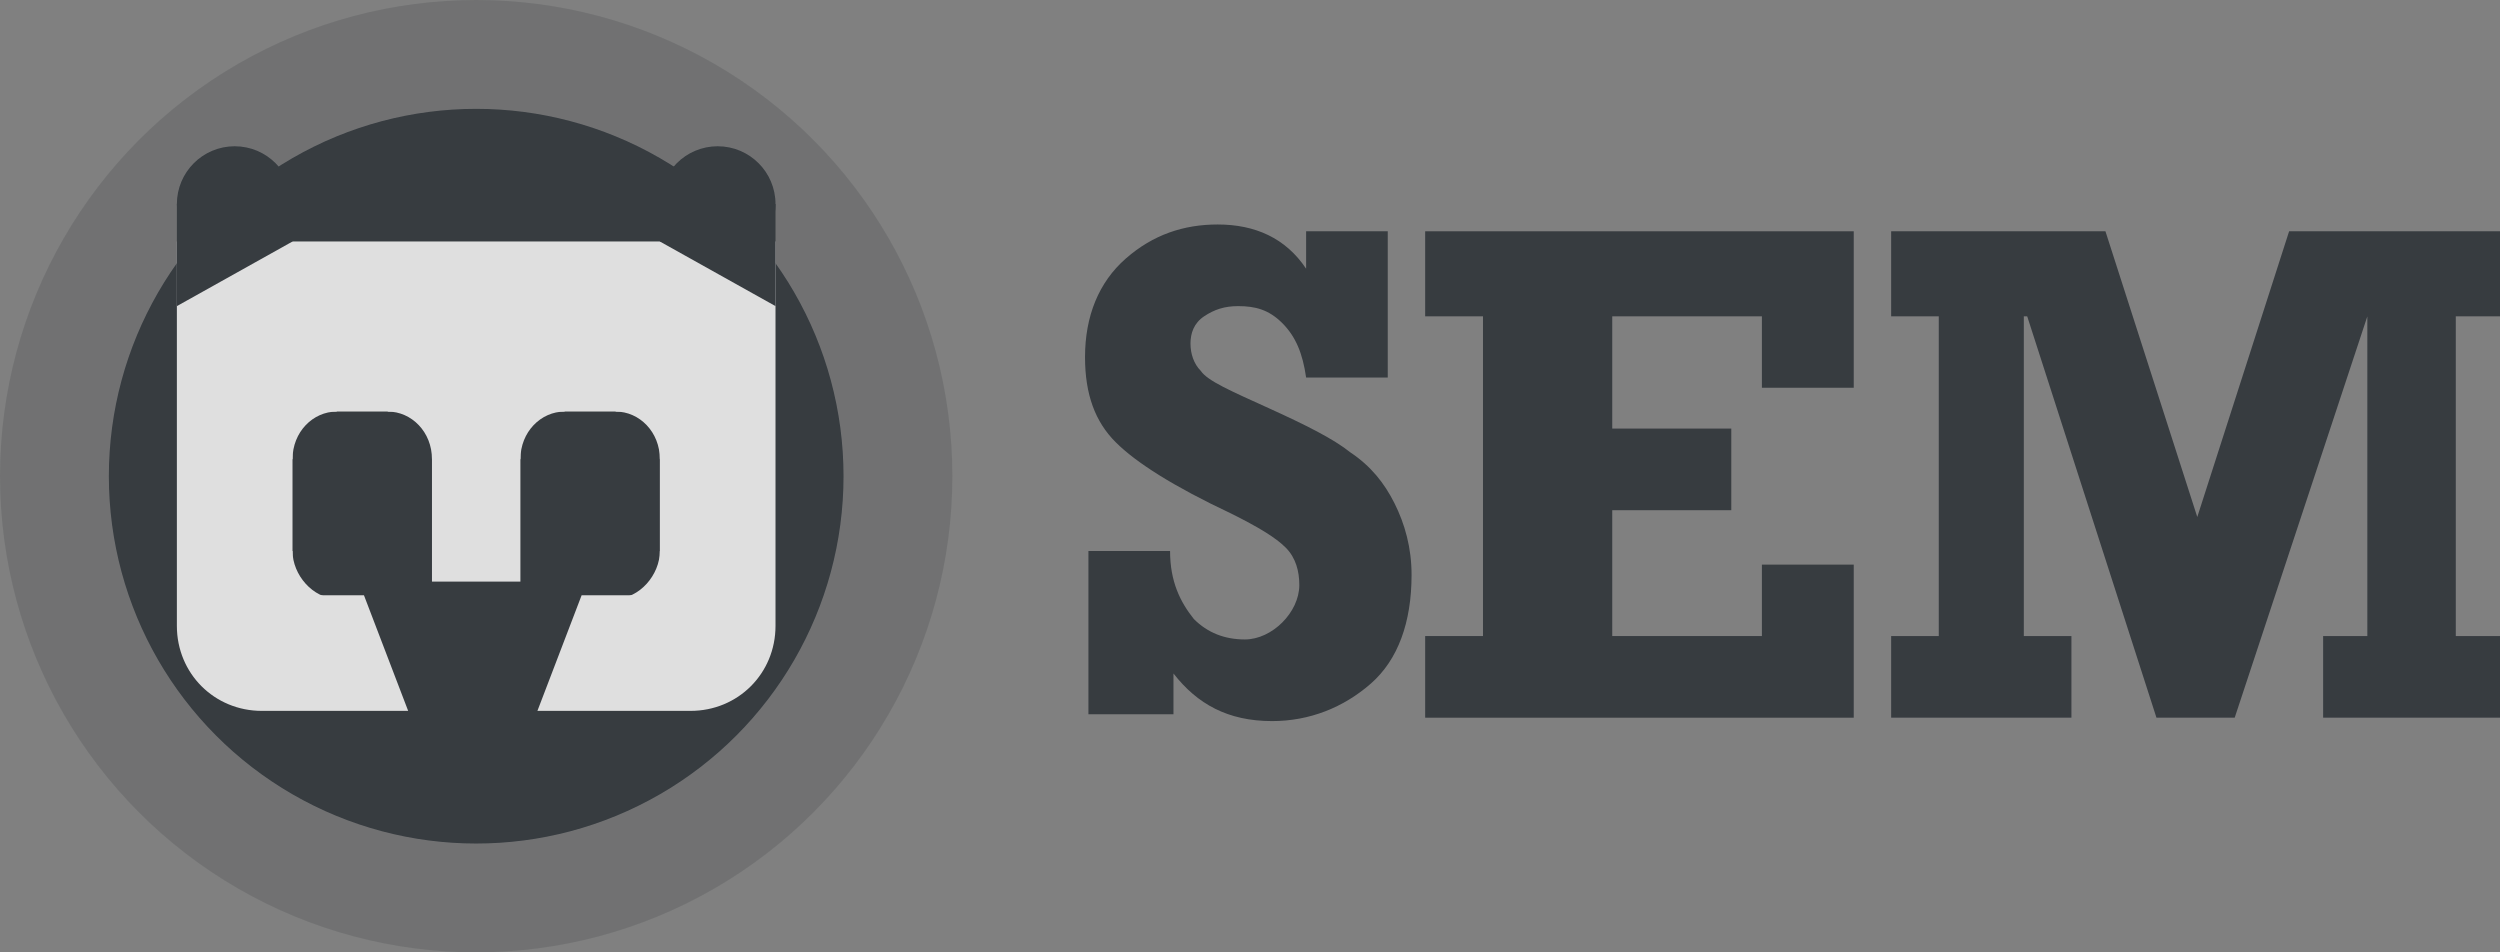 <?xml version="1.0" encoding="utf-8"?>
<!-- Generator: Adobe Illustrator 19.0.0, SVG Export Plug-In . SVG Version: 6.00 Build 0)  -->
<svg version="1.1" id="Layer_1" xmlns="http://www.w3.org/2000/svg" xmlns:xlink="http://www.w3.org/1999/xlink" x="0px" y="0px"
	 viewBox="0 0 73.5 28" style="enable-background:new 0 0 73.5 28;" xml:space="preserve">
<rect x="0" y="0" width="73.5" height="28" fill="#808080" stroke="none"/>
<style type="text/css">
	.st0{opacity:0.8;}
	.st1{opacity:0.2;fill:#242A30;}
	.st2{fill:#242A30;}
	.st3{fill:#F6F6F6;}
</style>
<g id="sem_logo_3_" class="st0">
	<g>
		<circle class="st1" cx="14" cy="14" r="14"/>
		<circle class="st2" cx="14" cy="14" r="10.8"/>
		<g>
			<circle class="st2" cx="6.9" cy="6" r="1.7"/>
			<circle class="st2" cx="21.1" cy="6" r="1.7"/>
			<path class="st3" d="M5.2,7.1v11.3c0,1.4,1.1,2.5,2.5,2.5H12l-1.3-3.4H8.6v-5.4h4.1v5c0,0,2.6,0,2.6,0c0,0,0-5,0-5h4.1v5.4h-2.3
				l-1.3,3.4h4.5c1.4,0,2.5-1.1,2.5-2.5V7.1H5.2z"/>
			<polygon class="st2" points="22.8,9 19.4,7.1 19.4,6 22.8,6 			"/>
			<g>
				<path class="st3" d="M8.6,16.2H7.5v2.1h2.4v-0.7C9.2,17.6,8.6,16.9,8.6,16.2z"/>
			</g>
			<polygon class="st2" points="8.6,7.1 5.2,9 5.2,6 8.6,6 			"/>
			<g>
				<path class="st3" d="M8.6,13.5H7.5v-2.1h2.4v0.7C9.2,12.1,8.6,12.7,8.6,13.5z"/>
			</g>
			<g>
				<path class="st3" d="M12.7,13.5h1.1v-2.1h-2.4v0.7C12.1,12.1,12.7,12.7,12.7,13.5z"/>
			</g>
			<g>
				<path class="st3" d="M15.3,13.5h-1.1v-2.1h2.4v0.7C15.9,12.1,15.3,12.7,15.3,13.5z"/>
			</g>
			<g>
				<path class="st3" d="M19.4,13.5h1.1v-2.1h-2.4v0.7C18.8,12.1,19.4,12.7,19.4,13.5z"/>
			</g>
			<g>
				<path class="st3" d="M19.4,16.2h1.1v2.1h-2.4v-0.7C18.8,17.6,19.4,16.9,19.4,16.2z"/>
			</g>
		</g>
	</g>
	<path class="st2" d="M32,21.1v-4.9h2.4c0,0.9,0.3,1.5,0.7,2c0.4,0.4,0.9,0.6,1.5,0.6c0.4,0,0.8-0.2,1.1-0.5
		c0.3-0.3,0.5-0.7,0.5-1.1c0-0.4-0.1-0.8-0.4-1.1c-0.3-0.3-0.8-0.6-1.6-1c-1.7-0.8-2.8-1.5-3.4-2.1c-0.6-0.6-0.9-1.4-0.9-2.5
		c0-1.2,0.4-2.2,1.2-2.9c0.8-0.7,1.7-1,2.7-1c1.1,0,2,0.4,2.6,1.3V6.8h2.4v4.3h-2.4c-0.1-0.7-0.3-1.2-0.7-1.6
		c-0.4-0.4-0.8-0.5-1.3-0.5c-0.4,0-0.7,0.1-1,0.3c-0.3,0.2-0.4,0.5-0.4,0.8c0,0.3,0.1,0.6,0.3,0.8c0.2,0.3,0.9,0.6,2,1.1
		c1.1,0.5,1.9,0.9,2.4,1.3c0.6,0.4,1,0.9,1.3,1.5c0.3,0.6,0.5,1.3,0.5,2.1c0,1.4-0.4,2.5-1.2,3.2c-0.8,0.7-1.8,1.1-2.9,1.1
		c-1.3,0-2.2-0.5-2.9-1.4v1.2H32z"/>
	<polygon class="st2" points="41.9,21.1 41.9,18.7 43.6,18.7 43.6,9.3 41.9,9.3 41.9,6.8 54.5,6.8 54.5,11.4 51.8,11.4 51.8,9.3 
		47.4,9.3 47.4,12.6 50.9,12.6 50.9,15 47.4,15 47.4,18.7 51.8,18.7 51.8,16.6 54.5,16.6 54.5,21.1 	"/>
	<polygon class="st2" points="73.5,9.3 73.5,6.8 67.3,6.8 64.6,15.2 61.9,6.8 55.6,6.8 55.6,9.3 57,9.3 57,18.7 55.6,18.7 
		55.6,21.1 60.9,21.1 60.9,18.7 59.5,18.7 59.5,9.3 59.6,9.3 63.4,21.1 64.6,21.1 65.7,21.1 69.6,9.3 69.6,9.3 69.6,18.7 68.3,18.7 
		68.3,21.1 73.5,21.1 73.5,18.7 72.2,18.7 72.2,9.3 	"/>
</g>
</svg>
